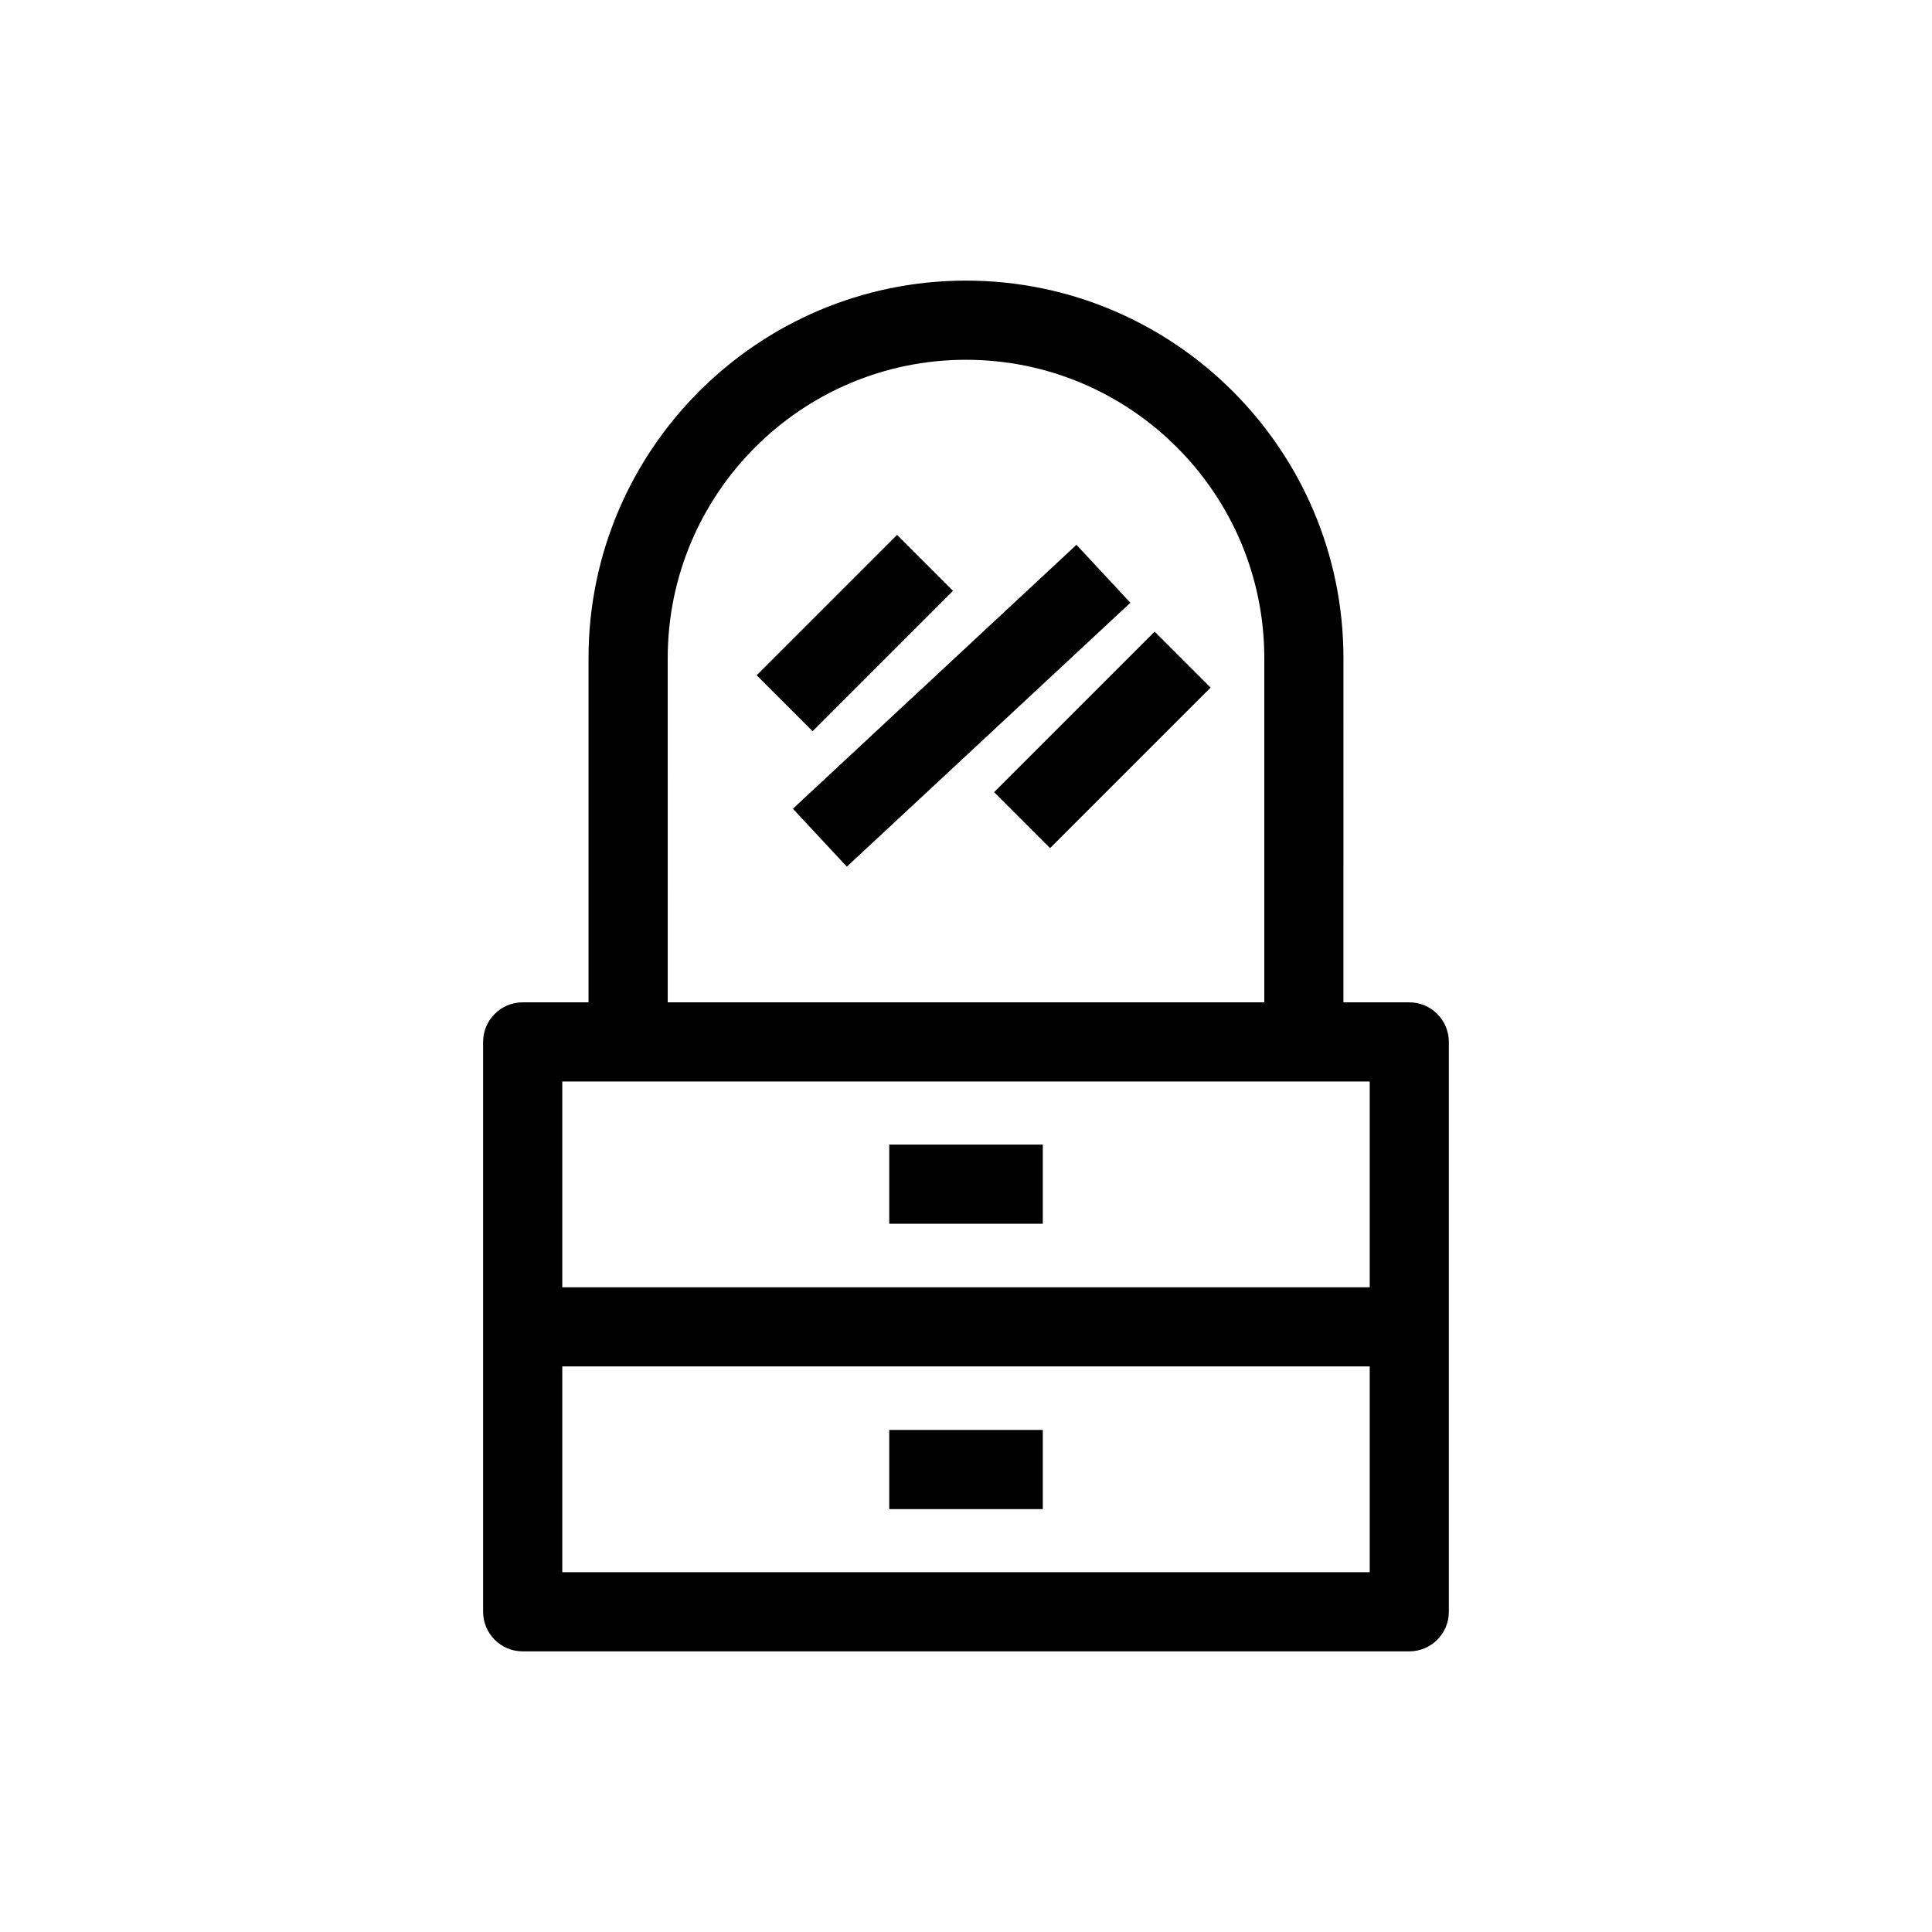 <?xml version="1.0" encoding="UTF-8"?>
<!-- Uploaded to: SVG Repo, www.svgrepo.com, Generator: SVG Repo Mixer Tools -->
<svg fill="#000000" width="800px" height="800px" version="1.1" viewBox="144 144 512 512" xmlns="http://www.w3.org/2000/svg">
 <g>
  <path d="m517.47 409.63h-17.449l0.004-91.234c0-55.156-44.871-100.03-100.03-100.03-55.152 0-100.03 44.871-100.03 100.03v91.234h-17.445c-5.793 0-10.488 4.695-10.488 10.488v151.02c0 5.793 4.695 10.488 10.488 10.488h234.95c5.793 0 10.488-4.695 10.488-10.488v-151.02c-0.004-5.793-4.699-10.488-10.496-10.488zm-196.52-91.234c0-43.59 35.461-79.051 79.051-79.051s79.051 35.465 79.051 79.051v91.234h-158.1zm186.04 112.21v54.531h-213.98v-54.531zm-213.98 130.04v-54.531h213.98v54.535h-213.98z"/>
  <path d="m354.13 358.32 75.141-69.938 14.293 15.355-75.141 69.938z"/>
  <path d="m407.45 353.93 42.539-42.539 14.832 14.832-42.539 42.539z"/>
  <path d="m381.73 285.74 14.832 14.832-37.207 37.207-14.832-14.832z"/>
  <path d="m379.66 447.33h40.691v20.98h-40.691z"/>
  <path d="m379.66 522.95h40.691v20.98h-40.691z"/>
 </g>
</svg>